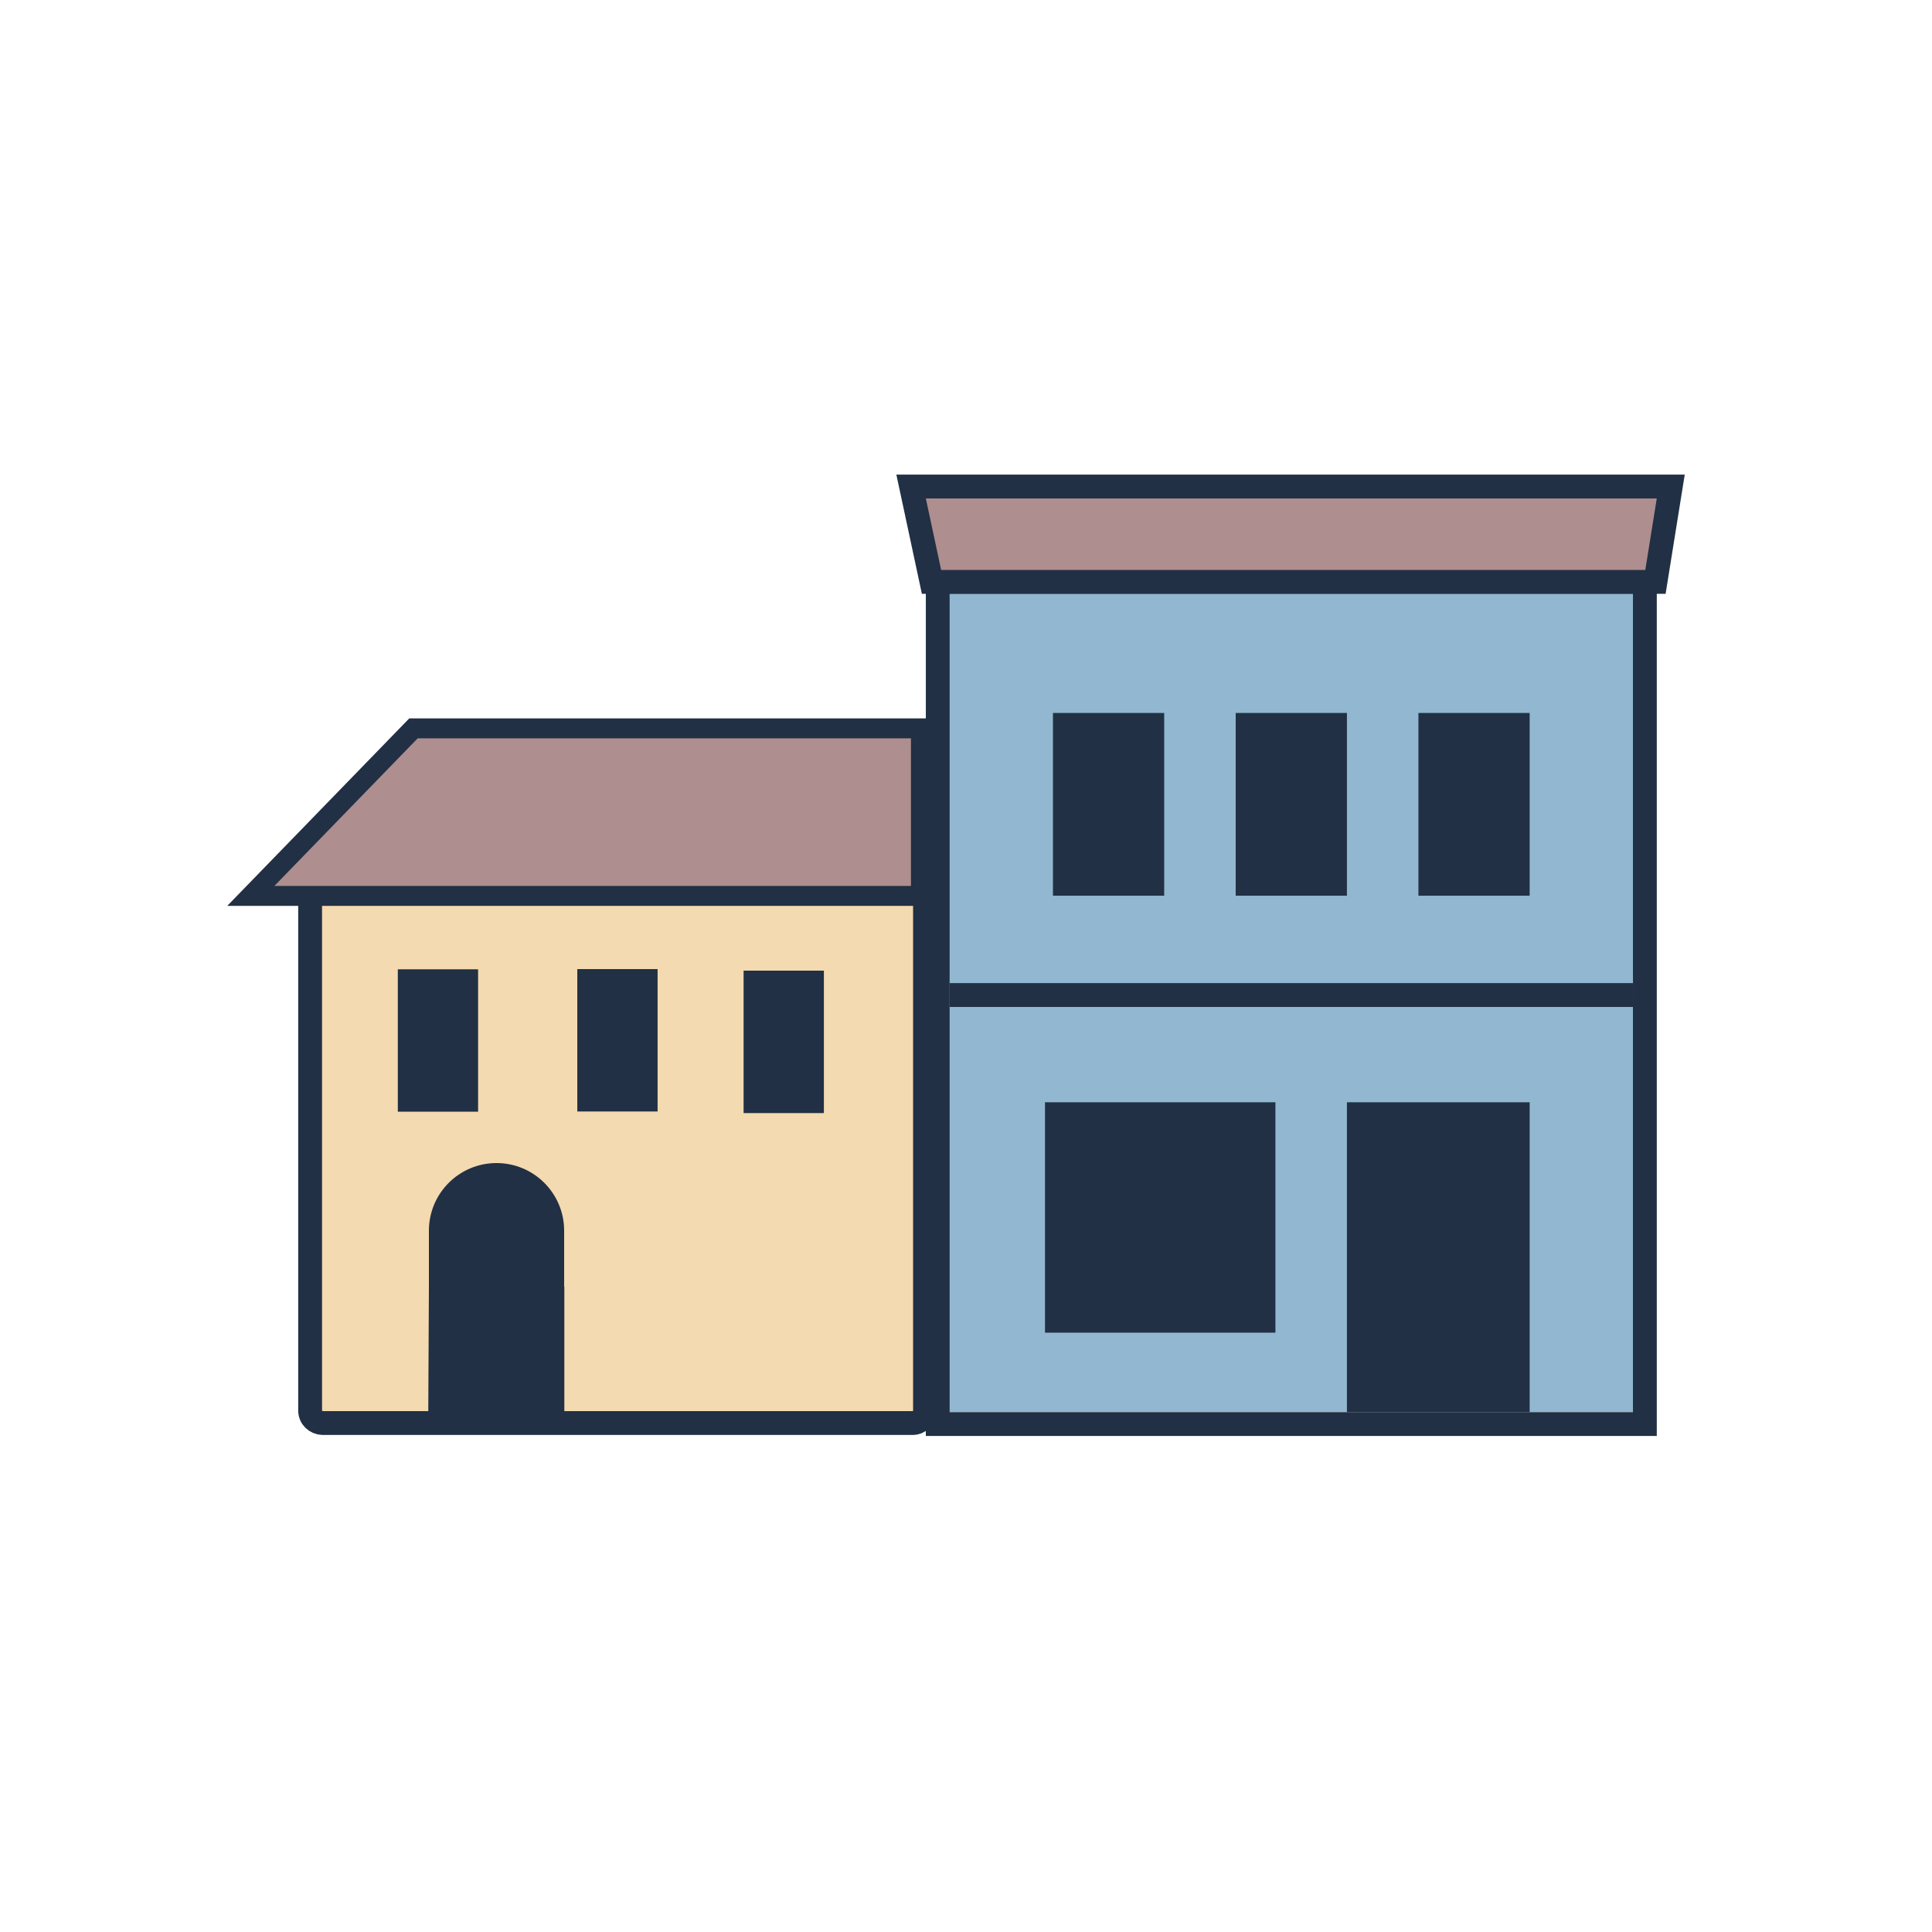 <svg width="500" height="500" viewBox="0 0 500 500" fill="none" xmlns="http://www.w3.org/2000/svg">
<rect width="500" height="500" fill="white"/>
<g clip-path="url(#clip0_7019_2470)">
<rect x="245.774" y="153.673" width="176.83" height="211.785" fill="#92B7D0"/>
<rect x="319.796" y="184.515" width="28.786" height="47.292" fill="#213044"/>
<rect x="272.504" y="184.515" width="28.786" height="47.292" fill="#213044"/>
<rect x="367.088" y="184.515" width="28.786" height="47.292" fill="#213044"/>
<rect x="270.447" y="285.267" width="59.629" height="59.629" fill="#213044"/>
<rect x="348.582" y="285.267" width="47.292" height="80.19" fill="#213044"/>
</g>
<rect x="242.69" y="150.589" width="182.999" height="217.953" stroke="#213044" stroke-width="6.168"/>
<rect x="94.878" y="255.551" width="140.88" height="114.615" fill="#213044"/>
<path d="M236.186 224.61C237.897 224.611 239.39 225.987 239.391 227.812V365.075C239.391 366.901 237.897 368.278 236.186 368.278H83.617L83.467 368.263H83.458L83.384 368.254C81.72 368.211 80.261 366.864 80.261 365.055V229.665C80.252 229.532 80.252 229.398 80.261 229.264V226.435H80.608C81.136 225.328 82.278 224.611 83.505 224.61H236.186ZM113.937 362.109H142.967V336.084H114.068L113.937 362.109ZM195.526 284.977H210.136V254.291H195.526V284.977ZM106.038 284.624H120.647V253.938H106.038V284.624ZM152.489 284.573H167.099V253.888H152.489V284.573Z" fill="#F3DAB0" stroke="#213044" stroke-width="6.168"/>
<path d="M238.337 188.502V231.864H64.903L69.15 227.49L106.242 189.285L107.002 188.502H238.337Z" fill="#AE8E8E" stroke="#213044" stroke-width="5.156"/>
<line x1="245.774" y1="257.51" x2="422.652" y2="257.509" stroke="#213044" stroke-width="6.168"/>
<path d="M432.391 125.916L431.817 129.489L428.847 147.994L428.43 150.59H241.073L240.551 148.151L236.59 129.646L235.791 125.916H432.391Z" fill="#AE8E8E" stroke="#213044" stroke-width="6.168"/>
<path d="M111 318.5C111 308.835 118.835 301 128.5 301C138.165 301 146 308.835 146 318.5V360H111V318.5Z" fill="#213044"/>
<defs>
<clipPath id="clip0_7019_2470">
<rect x="245.774" y="153.673" width="176.83" height="211.785" fill="white"/>
</clipPath>
</defs>
</svg>

